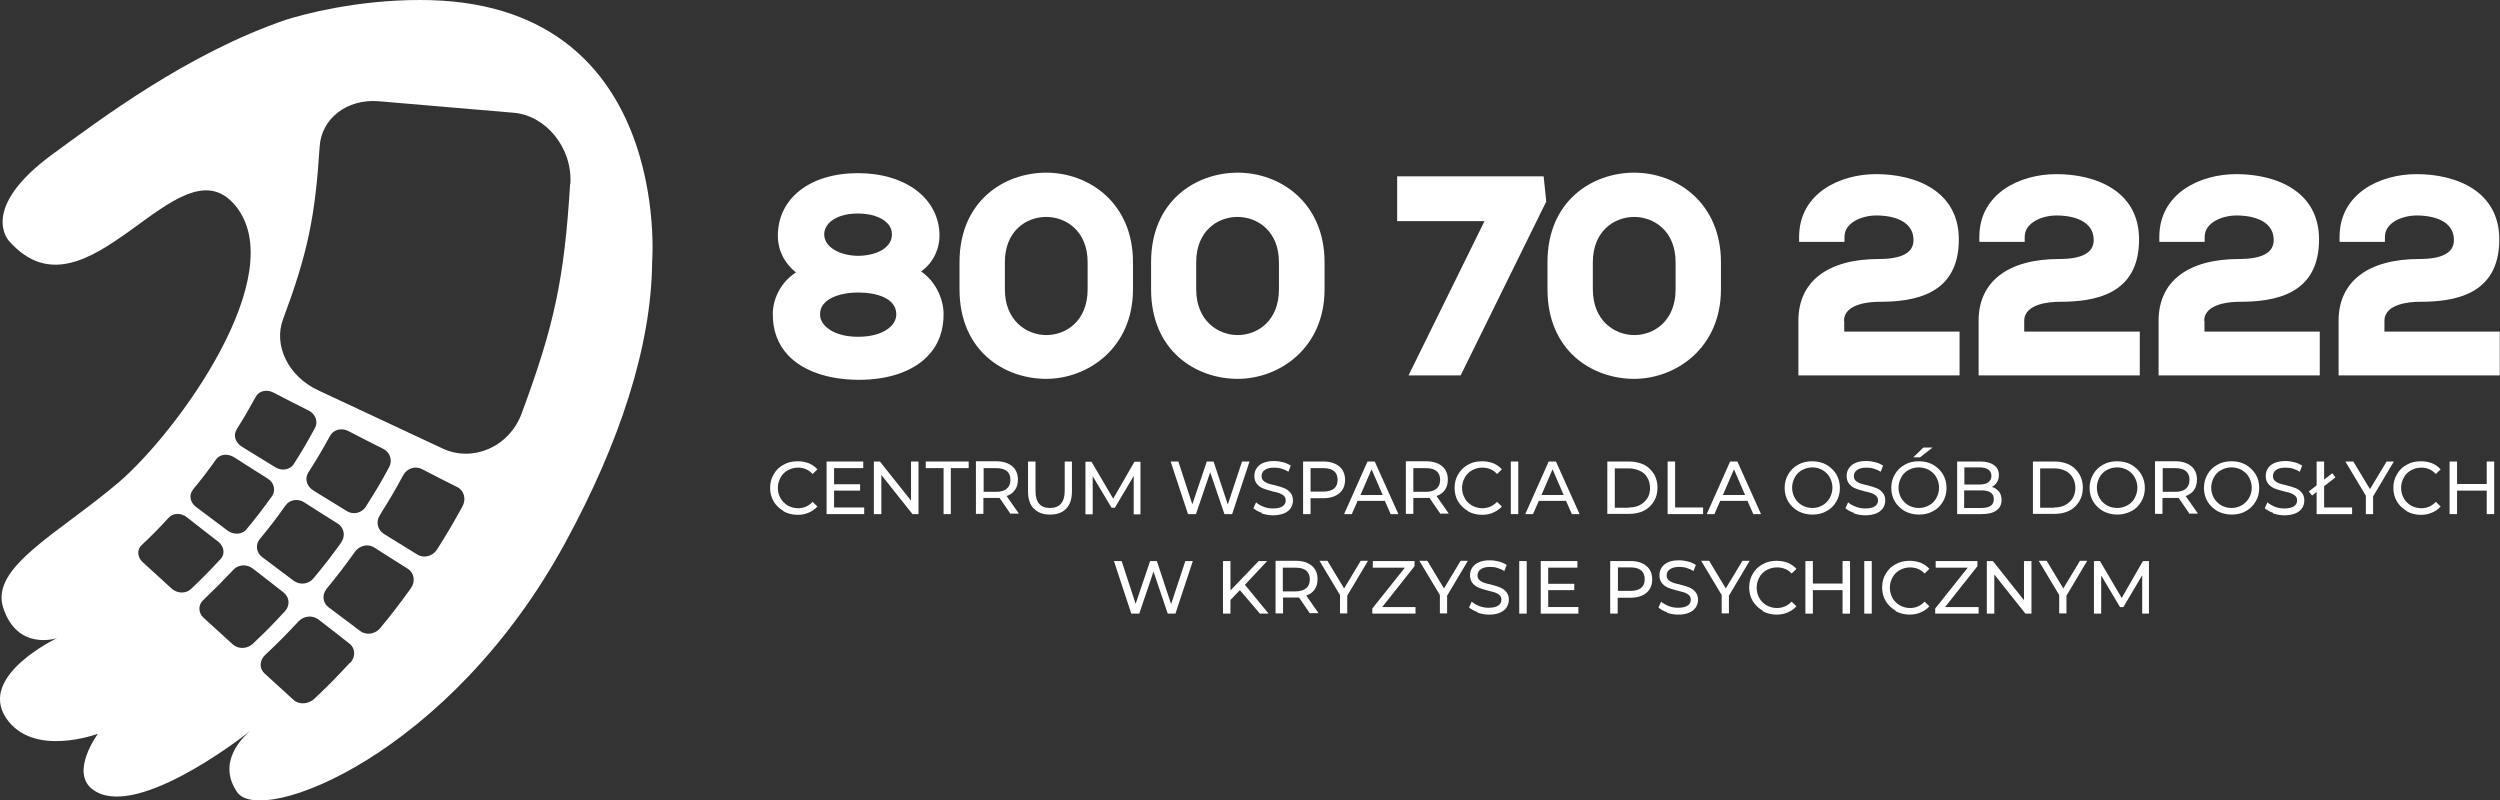 <svg xmlns="http://www.w3.org/2000/svg" width="150" height="48" viewBox="0 0 150 48" fill="none">
  <rect x="0" y="0" width="150" height="48" fill="#333333" stroke="none"/>
  <g clip-path="url(#clip0_1_193)">
    <path d="M25.188 -2.00579e-05C21.352 -2.00579e-05 18.196 0.866 17.24 1.159C11.204 3.199 5.877 7.278 3.242 9.186C-1.361 12.517 0.55 14.469 0.55 14.469C5.225 19.752 10.697 8.218 14.114 12.326C17.53 16.435 10.654 25.93 7.107 28.953C3.561 31.976 -0.594 34.015 0.188 36.451C1.042 39.107 3.43 38.285 3.43 38.285C3.43 38.285 -1.303 40.516 0.347 43.055C1.954 45.505 5.877 44.023 5.877 44.023C5.877 44.023 4.183 46.312 5.544 47.354C7.976 49.233 14.171 44.522 15.011 43.862C14.591 44.214 12.985 45.711 14.229 47.53C15.648 49.599 26.997 45.315 33.931 32.533C37.174 26.575 39.085 20.794 39.128 15.716C39.128 15.716 40.388 -0.029 25.188 -2.00579e-05ZM14.186 25.783C14.678 25.005 14.91 24.594 15.358 23.787C15.547 23.45 16.01 23.347 16.401 23.552C17.255 23.993 17.675 24.213 18.529 24.638C18.934 24.844 19.093 25.299 18.905 25.666C18.427 26.546 18.167 26.986 17.631 27.837C17.414 28.189 16.922 28.278 16.531 28.043C15.72 27.544 15.315 27.294 14.504 26.796C14.128 26.561 13.983 26.12 14.186 25.798V25.783ZM18.775 29.407C18.398 29.173 18.268 28.703 18.5 28.351C19.05 27.485 19.311 27.045 19.803 26.15C20.005 25.783 20.483 25.651 20.888 25.856C21.742 26.297 22.162 26.517 23.016 26.942C23.407 27.148 23.566 27.632 23.349 28.028C22.828 28.997 22.539 29.466 21.945 30.405C21.699 30.787 21.192 30.904 20.816 30.669C20.005 30.171 19.6 29.921 18.789 29.422L18.775 29.407ZM20.497 32.519C19.846 33.414 19.513 33.854 18.804 34.705C18.514 35.057 17.993 35.116 17.631 34.852C16.878 34.279 16.488 34.001 15.735 33.428C15.373 33.164 15.315 32.68 15.576 32.357C16.227 31.565 16.546 31.154 17.139 30.317C17.385 29.98 17.877 29.892 18.254 30.141C19.05 30.655 19.455 30.904 20.266 31.418C20.642 31.653 20.744 32.152 20.483 32.519H20.497ZM11.551 29.407C12.145 28.689 12.42 28.322 12.97 27.558C13.187 27.25 13.665 27.192 14.056 27.441C14.852 27.955 15.257 28.204 16.068 28.718C16.444 28.953 16.56 29.422 16.328 29.76C15.735 30.581 15.431 30.978 14.794 31.755C14.533 32.078 14.027 32.108 13.665 31.843C12.912 31.271 12.521 30.992 11.768 30.42C11.407 30.156 11.32 29.701 11.566 29.407H11.551ZM10.306 35.321C9.612 34.69 9.264 34.367 8.569 33.736C8.236 33.443 8.207 32.988 8.482 32.724C9.163 32.078 9.496 31.741 10.133 31.051C10.393 30.772 10.885 30.758 11.233 31.051C11.986 31.638 12.348 31.931 13.1 32.504C13.448 32.783 13.52 33.252 13.231 33.546C12.536 34.294 12.188 34.646 11.45 35.351C11.146 35.629 10.639 35.615 10.306 35.321ZM15.156 38.638C14.823 38.946 14.287 38.961 13.954 38.652C13.259 38.021 12.912 37.699 12.217 37.068C11.884 36.774 11.884 36.29 12.188 36.011C12.941 35.292 13.303 34.925 14.012 34.177C14.302 33.868 14.808 33.839 15.156 34.103C15.909 34.69 16.285 34.969 17.023 35.556C17.371 35.835 17.414 36.319 17.11 36.657C16.357 37.478 15.966 37.875 15.156 38.638ZM20.99 39.768C20.165 40.663 19.745 41.088 18.862 41.925C18.5 42.262 17.935 42.292 17.617 41.998C16.922 41.367 16.575 41.044 15.88 40.413C15.547 40.12 15.561 39.621 15.909 39.298C16.734 38.52 17.139 38.109 17.906 37.288C18.225 36.95 18.746 36.891 19.108 37.17C19.86 37.757 20.237 38.036 20.975 38.623C21.323 38.902 21.352 39.415 21.004 39.782L20.99 39.768ZM24.667 35.277C23.957 36.26 23.595 36.73 22.828 37.669C22.524 38.051 21.974 38.139 21.612 37.86C20.859 37.288 20.468 37.009 19.716 36.437C19.354 36.172 19.311 35.673 19.6 35.321C20.309 34.456 20.657 34.001 21.308 33.091C21.583 32.724 22.09 32.606 22.466 32.856C23.262 33.37 23.668 33.619 24.478 34.133C24.855 34.382 24.942 34.896 24.652 35.292L24.667 35.277ZM27.75 30.376C27.171 31.433 26.867 31.946 26.23 32.959C25.969 33.37 25.448 33.516 25.057 33.282C24.247 32.783 23.841 32.533 23.031 32.034C22.654 31.799 22.539 31.3 22.785 30.919C23.378 29.965 23.668 29.481 24.203 28.498C24.421 28.102 24.913 27.94 25.318 28.145C26.172 28.586 26.592 28.806 27.446 29.231C27.851 29.437 27.982 29.951 27.75 30.376ZM34.206 11.05C33.859 16.744 33.251 19.546 31.297 24.814C30.544 26.84 28.343 27.749 26.563 26.913C23.566 25.504 22.061 24.814 19.064 23.406C17.284 22.569 16.401 20.706 16.98 19.165C18.456 15.188 18.905 13.075 19.18 8.79C19.282 7.132 20.802 5.914 22.727 6.075C25.955 6.354 27.576 6.486 30.819 6.765C32.744 6.926 34.365 8.863 34.221 11.05H34.206Z" fill="white"/>
    <path d="M55.284 16.274C56.08 15.702 56.37 14.821 56.37 14.146C56.37 11.93 54.357 10.389 51.477 10.389C48.596 10.389 46.671 11.901 46.671 14.146C46.671 15.012 47.061 15.79 47.756 16.347C46.815 16.949 46.381 17.962 46.367 18.798C46.352 19.81 46.671 20.676 47.307 21.337C48.191 22.261 49.682 22.775 51.477 22.789H51.535C53.3 22.789 54.777 22.29 55.66 21.366C56.312 20.691 56.63 19.825 56.615 18.798C56.601 17.962 56.167 16.905 55.269 16.289L55.284 16.274ZM51.491 15.349C50.521 15.349 49.479 14.909 49.45 14.073C49.45 13.838 49.537 13.603 49.725 13.398C50.087 13.016 50.709 12.811 51.462 12.811C52.215 12.811 52.895 13.016 53.243 13.398C53.431 13.588 53.518 13.823 53.518 14.087C53.489 14.953 52.447 15.349 51.477 15.349H51.491ZM51.491 17.551C52.591 17.551 53.764 17.888 53.778 18.842C53.778 19.106 53.677 19.355 53.474 19.561C53.069 19.972 52.374 20.207 51.491 20.207C50.608 20.207 49.913 19.972 49.508 19.561C49.305 19.341 49.189 19.091 49.204 18.842C49.204 17.947 50.362 17.551 51.491 17.551Z" fill="white"/>
    <path d="M62.768 10.36C60.264 10.36 57.571 12.048 57.571 15.731V17.36C57.571 21.058 60.264 22.731 62.768 22.731C65.272 22.731 67.979 20.882 67.979 17.36V15.731C67.979 12.194 65.359 10.36 62.768 10.36ZM65.258 15.731V17.36C65.258 19.253 63.969 20.104 62.782 20.104C61.595 20.104 60.292 19.238 60.292 17.36V15.731C60.292 13.867 61.566 13.016 62.768 13.016C63.969 13.016 65.258 13.867 65.258 15.731Z" fill="white"/>
    <path d="M74.262 10.36C71.757 10.36 69.065 12.048 69.065 15.731V17.36C69.065 21.058 71.757 22.731 74.262 22.731C76.766 22.731 79.473 20.882 79.473 17.36V15.731C79.473 12.194 76.853 10.36 74.262 10.36ZM76.737 15.731V17.36C76.737 19.253 75.449 20.104 74.262 20.104C73.075 20.104 71.772 19.238 71.772 17.36V15.731C71.772 13.867 73.046 13.016 74.247 13.016C75.449 13.016 76.737 13.867 76.737 15.731Z" fill="white"/>
    <path d="M83.83 10.58V13.266H89.071L84.511 22.525H87.638L92.776 12.092L92.617 10.58H83.83Z" fill="white"/>
    <path d="M98.046 10.36C95.541 10.36 92.849 12.048 92.849 15.731V17.36C92.849 21.058 95.541 22.731 98.046 22.731C100.55 22.731 103.257 20.882 103.257 17.36V15.731C103.257 12.194 100.637 10.36 98.046 10.36ZM100.536 15.731V17.36C100.536 19.253 99.247 20.104 98.06 20.104C96.873 20.104 95.57 19.238 95.57 17.36V15.731C95.57 13.867 96.859 13.016 98.046 13.016C99.247 13.016 100.536 13.867 100.536 15.731Z" fill="white"/>
    <path d="M110.64 19.253C110.64 18.196 112.247 18.108 112.739 18.108C114.794 18.108 117.53 17.727 117.53 14.366C117.53 11.475 114.968 10.448 112.565 10.448C110.35 10.448 107.962 11.622 107.947 14.19V14.513H110.669V14.19C110.683 13.368 111.682 12.928 112.594 12.928C113.115 12.928 114.809 13.031 114.809 14.41C114.809 15.159 114.114 15.54 112.739 15.54C109.656 15.54 107.904 16.89 107.904 19.238V22.525H117.574V19.898H110.654V19.253H110.64Z" fill="white"/>
    <path d="M121.453 19.253C121.453 18.196 123.06 18.108 123.552 18.108C125.608 18.108 128.344 17.727 128.344 14.366C128.344 11.475 125.782 10.448 123.379 10.448C121.164 10.448 118.775 11.622 118.761 14.19V14.513H121.482V14.19C121.497 13.368 122.496 12.928 123.408 12.928C123.929 12.928 125.622 13.031 125.622 14.41C125.622 15.159 124.928 15.54 123.552 15.54C120.483 15.54 118.717 16.89 118.717 19.238V22.525H128.387V19.898H121.453V19.253Z" fill="white"/>
    <path d="M132.252 19.253C132.252 18.196 133.859 18.108 134.351 18.108C136.407 18.108 139.143 17.727 139.143 14.366C139.143 11.475 136.581 10.448 134.178 10.448C131.963 10.448 129.574 11.622 129.56 14.19V14.513H132.281V14.19C132.296 13.368 133.295 12.928 134.207 12.928C134.728 12.928 136.422 13.031 136.422 14.41C136.422 15.159 135.727 15.54 134.351 15.54C131.268 15.54 129.516 16.89 129.516 19.238V22.525H139.186V19.898H132.267V19.253H132.252Z" fill="white"/>
    <path d="M143.066 19.898V19.253C143.066 18.196 144.673 18.108 145.165 18.108C147.221 18.108 149.957 17.727 149.957 14.366C149.957 11.475 147.394 10.448 144.991 10.448C142.777 10.448 140.388 11.622 140.374 14.19V14.513H143.095V14.19C143.11 13.368 144.108 12.928 145.02 12.928C145.541 12.928 147.235 13.031 147.235 14.41C147.235 15.159 146.54 15.54 145.165 15.54C142.082 15.54 140.316 16.89 140.316 19.238V22.525H149.986V19.898H143.066Z" fill="white"/>
    <path d="M47.018 30.669C46.772 30.523 46.569 30.332 46.424 30.097C46.28 29.848 46.207 29.584 46.207 29.275C46.207 28.967 46.28 28.688 46.424 28.454C46.569 28.204 46.757 28.013 47.018 27.881C47.264 27.735 47.553 27.676 47.858 27.676C48.104 27.676 48.321 27.72 48.523 27.793C48.726 27.881 48.9 27.999 49.045 28.16L48.755 28.439C48.523 28.189 48.234 28.057 47.886 28.057C47.655 28.057 47.452 28.116 47.264 28.219C47.076 28.322 46.931 28.468 46.83 28.659C46.728 28.85 46.67 29.055 46.67 29.275C46.67 29.495 46.728 29.716 46.83 29.892C46.931 30.068 47.076 30.215 47.264 30.332C47.452 30.435 47.655 30.493 47.886 30.493C48.234 30.493 48.523 30.361 48.755 30.112L49.045 30.391C48.9 30.552 48.726 30.669 48.523 30.758C48.321 30.846 48.104 30.89 47.858 30.89C47.553 30.89 47.264 30.816 47.018 30.684V30.669Z" fill="white"/>
    <path d="M51.853 30.449V30.846H49.595V27.691H51.795V28.087H50.044V29.055H51.607V29.437H50.044V30.449H51.853Z" fill="white"/>
    <path d="M55.11 27.691V30.846H54.748L52.881 28.498V30.846H52.432V27.691H52.794L54.661 30.038V27.691H55.11Z" fill="white"/>
    <path d="M56.615 28.087H55.544V27.691H58.121V28.087H57.05V30.846H56.615V28.087Z" fill="white"/>
    <path d="M60.64 30.846L59.974 29.877C59.887 29.877 59.829 29.877 59.771 29.877H59.004V30.831H58.555V27.676H59.771C60.177 27.676 60.495 27.779 60.727 27.969C60.958 28.16 61.074 28.439 61.074 28.776C61.074 29.026 61.016 29.231 60.9 29.393C60.785 29.569 60.611 29.686 60.394 29.76L61.132 30.816H60.654L60.64 30.846ZM60.408 29.319C60.553 29.202 60.625 29.026 60.625 28.791C60.625 28.556 60.553 28.38 60.408 28.263C60.264 28.145 60.046 28.087 59.771 28.087H59.019V29.51H59.771C60.046 29.51 60.264 29.451 60.408 29.319Z" fill="white"/>
    <path d="M62.029 30.523C61.798 30.288 61.682 29.936 61.682 29.481V27.691H62.131V29.466C62.131 30.141 62.42 30.479 62.999 30.479C63.289 30.479 63.506 30.391 63.651 30.229C63.796 30.068 63.883 29.804 63.883 29.466V27.691H64.317V29.481C64.317 29.936 64.201 30.288 63.969 30.523C63.738 30.758 63.419 30.875 62.999 30.875C62.58 30.875 62.261 30.758 62.029 30.508V30.523Z" fill="white"/>
    <path d="M68.023 30.846V28.556L66.894 30.464H66.691L65.562 28.571V30.86H65.127V27.705H65.489L66.792 29.921L68.066 27.705H68.428V30.86H68.008L68.023 30.846Z" fill="white"/>
    <path d="M74.971 27.691L73.929 30.846H73.466L72.612 28.336L71.757 30.846H71.28L70.237 27.691H70.701L71.54 30.259L72.409 27.691H72.814L73.668 30.273L74.522 27.691H74.942H74.971Z" fill="white"/>
    <path d="M75.709 30.772C75.492 30.699 75.319 30.596 75.203 30.493L75.362 30.141C75.478 30.244 75.637 30.332 75.811 30.405C75.999 30.479 76.187 30.508 76.375 30.508C76.636 30.508 76.824 30.464 76.954 30.376C77.085 30.288 77.142 30.171 77.142 30.024C77.142 29.921 77.114 29.833 77.041 29.76C76.969 29.686 76.882 29.642 76.781 29.598C76.679 29.554 76.534 29.525 76.346 29.481C76.115 29.422 75.927 29.363 75.782 29.305C75.637 29.246 75.521 29.158 75.42 29.041C75.319 28.923 75.261 28.762 75.261 28.556C75.261 28.38 75.304 28.234 75.391 28.102C75.478 27.969 75.608 27.852 75.782 27.779C75.956 27.705 76.173 27.661 76.448 27.661C76.636 27.661 76.81 27.691 76.983 27.735C77.157 27.779 77.316 27.852 77.447 27.94L77.302 28.307C77.171 28.219 77.027 28.16 76.882 28.116C76.737 28.072 76.593 28.058 76.448 28.058C76.202 28.058 76.013 28.102 75.883 28.204C75.753 28.292 75.695 28.41 75.695 28.571C75.695 28.674 75.724 28.762 75.796 28.835C75.869 28.909 75.956 28.953 76.057 28.997C76.158 29.041 76.303 29.07 76.491 29.114C76.723 29.173 76.911 29.231 77.056 29.29C77.2 29.349 77.316 29.437 77.418 29.554C77.519 29.672 77.577 29.833 77.577 30.024C77.577 30.185 77.533 30.347 77.447 30.479C77.36 30.611 77.229 30.728 77.041 30.802C76.868 30.875 76.636 30.919 76.375 30.919C76.144 30.919 75.912 30.875 75.695 30.802L75.709 30.772Z" fill="white"/>
    <path d="M80.356 27.984C80.588 28.175 80.704 28.454 80.704 28.791C80.704 29.129 80.588 29.407 80.356 29.598C80.125 29.789 79.806 29.892 79.401 29.892H78.634V30.846H78.185V27.691H79.401C79.806 27.691 80.125 27.793 80.356 27.984ZM80.038 29.32C80.183 29.202 80.255 29.026 80.255 28.791C80.255 28.556 80.183 28.38 80.038 28.263C79.893 28.145 79.676 28.087 79.386 28.087H78.634V29.496H79.386C79.661 29.496 79.879 29.437 80.038 29.32Z" fill="white"/>
    <path d="M83.106 30.053H81.456L81.109 30.846H80.646L82.05 27.691H82.484L83.903 30.846H83.439L83.092 30.053H83.106ZM82.962 29.701L82.296 28.16L81.63 29.701H82.976H82.962Z" fill="white"/>
    <path d="M86.436 30.846L85.77 29.877C85.683 29.877 85.625 29.877 85.567 29.877H84.8V30.831H84.352V27.676H85.567C85.973 27.676 86.291 27.779 86.523 27.969C86.755 28.16 86.87 28.439 86.87 28.776C86.87 29.026 86.812 29.231 86.697 29.393C86.581 29.569 86.407 29.686 86.19 29.76L86.928 30.816H86.451L86.436 30.846ZM86.19 29.319C86.335 29.202 86.407 29.026 86.407 28.791C86.407 28.556 86.335 28.38 86.19 28.263C86.045 28.145 85.828 28.087 85.553 28.087H84.8V29.51H85.553C85.828 29.51 86.045 29.451 86.19 29.319Z" fill="white"/>
    <path d="M88.086 30.669C87.84 30.523 87.638 30.332 87.493 30.097C87.348 29.862 87.276 29.584 87.276 29.275C87.276 28.967 87.348 28.688 87.493 28.454C87.638 28.219 87.826 28.013 88.086 27.881C88.332 27.735 88.622 27.676 88.926 27.676C89.172 27.676 89.389 27.72 89.592 27.793C89.794 27.881 89.968 27.999 90.113 28.16L89.823 28.439C89.592 28.189 89.302 28.057 88.94 28.057C88.709 28.057 88.506 28.116 88.318 28.219C88.13 28.322 87.985 28.468 87.884 28.659C87.782 28.85 87.724 29.055 87.724 29.275C87.724 29.495 87.782 29.716 87.884 29.892C87.985 30.082 88.13 30.215 88.318 30.332C88.506 30.435 88.709 30.493 88.94 30.493C89.288 30.493 89.577 30.361 89.823 30.112L90.113 30.391C89.968 30.552 89.794 30.669 89.592 30.758C89.389 30.846 89.172 30.89 88.926 30.89C88.622 30.89 88.332 30.816 88.086 30.684V30.669Z" fill="white"/>
    <path d="M90.649 27.691H91.097V30.846H90.649V27.691Z" fill="white"/>
    <path d="M93.978 30.053H92.328L91.98 30.846H91.517L92.921 27.691H93.356L94.774 30.846H94.311L93.963 30.053H93.978ZM93.819 29.701L93.153 28.16L92.487 29.701H93.833H93.819Z" fill="white"/>
    <path d="M96.439 27.691H97.756C98.089 27.691 98.379 27.764 98.639 27.881C98.9 28.013 99.088 28.204 99.233 28.439C99.378 28.674 99.45 28.953 99.45 29.261C99.45 29.569 99.378 29.848 99.233 30.082C99.088 30.317 98.9 30.508 98.639 30.64C98.379 30.772 98.089 30.831 97.756 30.831H96.439V27.676V27.691ZM97.727 30.449C97.973 30.449 98.205 30.405 98.393 30.303C98.581 30.2 98.726 30.068 98.842 29.892C98.958 29.716 99.001 29.51 99.001 29.275C99.001 29.041 98.943 28.835 98.842 28.659C98.741 28.483 98.596 28.336 98.393 28.248C98.191 28.16 97.973 28.102 97.727 28.102H96.888V30.464H97.727V30.449Z" fill="white"/>
    <path d="M100.058 27.691H100.507V30.449H102.186V30.846H100.058V27.691Z" fill="white"/>
    <path d="M104.864 30.053H103.214L102.866 30.846H102.403L103.807 27.691H104.242L105.66 30.846H105.197L104.85 30.053H104.864ZM104.705 29.701L104.039 28.16L103.373 29.701H104.719H104.705Z" fill="white"/>
    <path d="M107.889 30.669C107.643 30.523 107.441 30.332 107.296 30.097C107.151 29.848 107.079 29.584 107.079 29.275C107.079 28.967 107.151 28.703 107.296 28.454C107.441 28.204 107.643 28.013 107.889 27.881C108.135 27.735 108.425 27.676 108.743 27.676C109.062 27.676 109.337 27.749 109.583 27.881C109.829 28.028 110.032 28.219 110.177 28.454C110.321 28.703 110.394 28.967 110.394 29.275C110.394 29.584 110.321 29.862 110.177 30.097C110.032 30.347 109.844 30.537 109.583 30.669C109.337 30.816 109.047 30.875 108.743 30.875C108.425 30.875 108.15 30.802 107.889 30.669ZM109.351 30.317C109.54 30.215 109.67 30.068 109.786 29.877C109.887 29.686 109.945 29.481 109.945 29.261C109.945 29.041 109.887 28.82 109.786 28.644C109.684 28.454 109.54 28.322 109.351 28.204C109.163 28.102 108.961 28.043 108.743 28.043C108.526 28.043 108.309 28.102 108.121 28.204C107.933 28.307 107.788 28.454 107.687 28.644C107.585 28.835 107.527 29.041 107.527 29.261C107.527 29.481 107.585 29.701 107.687 29.877C107.788 30.068 107.933 30.2 108.121 30.317C108.309 30.42 108.512 30.479 108.743 30.479C108.975 30.479 109.178 30.42 109.351 30.317Z" fill="white"/>
    <path d="M111.233 30.772C111.016 30.699 110.842 30.596 110.727 30.493L110.886 30.141C111.002 30.244 111.161 30.332 111.349 30.405C111.537 30.479 111.726 30.508 111.914 30.508C112.174 30.508 112.362 30.464 112.493 30.376C112.623 30.288 112.681 30.171 112.681 30.024C112.681 29.921 112.652 29.833 112.58 29.76C112.507 29.686 112.42 29.642 112.319 29.598C112.218 29.554 112.073 29.525 111.885 29.481C111.653 29.422 111.465 29.363 111.32 29.305C111.175 29.246 111.06 29.158 110.958 29.041C110.857 28.923 110.799 28.762 110.799 28.556C110.799 28.38 110.842 28.234 110.929 28.102C111.016 27.969 111.146 27.852 111.32 27.779C111.494 27.691 111.726 27.661 111.986 27.661C112.174 27.661 112.348 27.691 112.522 27.735C112.695 27.779 112.855 27.852 112.985 27.94L112.84 28.307C112.71 28.219 112.565 28.16 112.42 28.116C112.276 28.072 112.131 28.058 111.986 28.058C111.74 28.058 111.552 28.102 111.422 28.204C111.291 28.292 111.233 28.41 111.233 28.571C111.233 28.674 111.262 28.762 111.335 28.835C111.407 28.909 111.494 28.953 111.595 28.997C111.697 29.041 111.841 29.07 112.03 29.114C112.261 29.173 112.449 29.231 112.594 29.29C112.739 29.349 112.855 29.437 112.956 29.554C113.057 29.672 113.115 29.833 113.115 30.024C113.115 30.185 113.072 30.347 112.985 30.479C112.898 30.611 112.753 30.728 112.58 30.802C112.391 30.875 112.174 30.919 111.914 30.919C111.682 30.919 111.45 30.875 111.233 30.802V30.772Z" fill="white"/>
    <path d="M114.288 30.669C114.042 30.523 113.839 30.332 113.694 30.097C113.55 29.848 113.477 29.584 113.477 29.276C113.477 28.967 113.55 28.703 113.694 28.454C113.839 28.204 114.042 28.014 114.288 27.881C114.534 27.735 114.823 27.676 115.142 27.676C115.46 27.676 115.735 27.749 115.982 27.881C116.228 28.028 116.43 28.219 116.575 28.454C116.72 28.703 116.792 28.967 116.792 29.276C116.792 29.584 116.72 29.862 116.575 30.097C116.43 30.347 116.242 30.538 115.982 30.669C115.735 30.816 115.446 30.875 115.142 30.875C114.823 30.875 114.548 30.802 114.288 30.669ZM115.75 30.317C115.938 30.215 116.083 30.068 116.184 29.877C116.286 29.686 116.343 29.481 116.343 29.261C116.343 29.041 116.286 28.821 116.184 28.645C116.083 28.454 115.938 28.322 115.75 28.204C115.562 28.102 115.359 28.043 115.127 28.043C114.896 28.043 114.693 28.102 114.505 28.204C114.317 28.307 114.172 28.454 114.071 28.645C113.969 28.835 113.911 29.041 113.911 29.261C113.911 29.481 113.969 29.701 114.071 29.877C114.172 30.053 114.317 30.2 114.505 30.317C114.693 30.42 114.896 30.479 115.127 30.479C115.359 30.479 115.562 30.42 115.75 30.317ZM115.402 26.854H115.953L115.2 27.441H114.794L115.402 26.854Z" fill="white"/>
    <path d="M119.933 29.481C120.035 29.613 120.093 29.789 120.093 29.994C120.093 30.273 119.991 30.479 119.789 30.625C119.586 30.772 119.296 30.846 118.906 30.846H117.429V27.691H118.819C119.166 27.691 119.441 27.764 119.644 27.911C119.847 28.058 119.933 28.248 119.933 28.512C119.933 28.674 119.89 28.82 119.818 28.938C119.745 29.055 119.644 29.143 119.514 29.217C119.687 29.261 119.832 29.363 119.933 29.496V29.481ZM117.863 28.058V29.07H118.775C119.007 29.07 119.181 29.026 119.296 28.938C119.412 28.85 119.485 28.733 119.485 28.556C119.485 28.38 119.427 28.263 119.296 28.175C119.181 28.087 118.992 28.043 118.775 28.043H117.863V28.058ZM119.441 30.347C119.572 30.259 119.629 30.127 119.629 29.951C119.629 29.598 119.383 29.422 118.877 29.422H117.849V30.479H118.877C119.123 30.479 119.325 30.435 119.441 30.347Z" fill="white"/>
    <path d="M121.975 27.691H123.292C123.625 27.691 123.914 27.764 124.16 27.881C124.421 28.013 124.609 28.204 124.754 28.439C124.899 28.674 124.971 28.953 124.971 29.261C124.971 29.569 124.899 29.848 124.754 30.082C124.609 30.317 124.421 30.508 124.16 30.64C123.9 30.772 123.61 30.831 123.292 30.831H121.975V27.676V27.691ZM123.248 30.449C123.495 30.449 123.726 30.405 123.914 30.303C124.103 30.2 124.247 30.068 124.363 29.892C124.464 29.716 124.522 29.51 124.522 29.275C124.522 29.041 124.464 28.835 124.363 28.659C124.262 28.483 124.117 28.336 123.914 28.248C123.726 28.145 123.495 28.102 123.248 28.102H122.409V30.464H123.248V30.449Z" fill="white"/>
    <path d="M126.187 30.669C125.941 30.523 125.738 30.332 125.594 30.097C125.449 29.848 125.376 29.584 125.376 29.275C125.376 28.967 125.449 28.703 125.594 28.454C125.738 28.204 125.941 28.013 126.187 27.881C126.433 27.735 126.723 27.676 127.041 27.676C127.36 27.676 127.635 27.749 127.881 27.881C128.127 28.028 128.33 28.219 128.474 28.454C128.619 28.703 128.691 28.967 128.691 29.275C128.691 29.584 128.619 29.862 128.474 30.097C128.33 30.347 128.141 30.537 127.881 30.669C127.62 30.802 127.345 30.875 127.041 30.875C126.723 30.875 126.448 30.802 126.187 30.669ZM127.649 30.317C127.837 30.215 127.982 30.068 128.083 29.877C128.185 29.686 128.243 29.481 128.243 29.261C128.243 29.041 128.185 28.82 128.083 28.644C127.982 28.454 127.837 28.322 127.649 28.204C127.461 28.102 127.258 28.043 127.027 28.043C126.795 28.043 126.592 28.102 126.404 28.204C126.216 28.307 126.071 28.454 125.97 28.644C125.869 28.835 125.811 29.041 125.811 29.261C125.811 29.481 125.869 29.701 125.97 29.877C126.071 30.068 126.216 30.2 126.404 30.317C126.592 30.42 126.795 30.479 127.027 30.479C127.258 30.479 127.461 30.42 127.649 30.317Z" fill="white"/>
    <path d="M131.384 30.846L130.718 29.877C130.631 29.877 130.573 29.877 130.515 29.877H129.748V30.831H129.299V27.676H130.515C130.921 27.676 131.239 27.779 131.471 27.969C131.702 28.16 131.818 28.439 131.818 28.776C131.818 29.026 131.76 29.231 131.645 29.393C131.529 29.569 131.355 29.686 131.138 29.76L131.876 30.816H131.398L131.384 30.846ZM131.152 29.319C131.297 29.202 131.37 29.026 131.37 28.791C131.37 28.556 131.297 28.38 131.152 28.263C131.008 28.145 130.79 28.087 130.515 28.087H129.763V29.51H130.515C130.79 29.51 131.008 29.451 131.152 29.319Z" fill="white"/>
    <path d="M133.049 30.669C132.803 30.523 132.6 30.332 132.455 30.097C132.31 29.848 132.238 29.584 132.238 29.275C132.238 28.967 132.31 28.703 132.455 28.454C132.6 28.204 132.803 28.013 133.049 27.881C133.295 27.735 133.584 27.676 133.903 27.676C134.221 27.676 134.496 27.749 134.742 27.881C134.988 28.028 135.191 28.219 135.336 28.454C135.481 28.688 135.553 28.967 135.553 29.275C135.553 29.584 135.481 29.862 135.336 30.097C135.191 30.332 135.003 30.537 134.742 30.669C134.496 30.816 134.207 30.875 133.903 30.875C133.584 30.875 133.309 30.802 133.049 30.669ZM134.511 30.317C134.684 30.215 134.829 30.068 134.945 29.877C135.046 29.686 135.104 29.481 135.104 29.261C135.104 29.041 135.046 28.82 134.945 28.644C134.844 28.454 134.699 28.322 134.511 28.204C134.323 28.102 134.12 28.043 133.888 28.043C133.657 28.043 133.454 28.102 133.266 28.204C133.078 28.307 132.933 28.454 132.832 28.644C132.73 28.835 132.672 29.041 132.672 29.261C132.672 29.481 132.73 29.701 132.832 29.877C132.933 30.053 133.078 30.2 133.266 30.317C133.454 30.42 133.657 30.479 133.888 30.479C134.12 30.479 134.323 30.42 134.511 30.317Z" fill="white"/>
    <path d="M136.393 30.772C136.176 30.699 136.002 30.596 135.886 30.493L136.045 30.141C136.161 30.244 136.32 30.332 136.494 30.405C136.682 30.479 136.87 30.508 137.059 30.508C137.319 30.508 137.507 30.464 137.638 30.376C137.768 30.288 137.826 30.171 137.826 30.024C137.826 29.921 137.797 29.833 137.724 29.76C137.652 29.686 137.565 29.642 137.464 29.598C137.363 29.554 137.218 29.525 137.03 29.481C136.798 29.422 136.61 29.363 136.465 29.305C136.32 29.246 136.204 29.158 136.103 29.041C136.002 28.923 135.944 28.762 135.944 28.556C135.944 28.38 135.987 28.234 136.074 28.102C136.161 27.969 136.291 27.852 136.465 27.779C136.639 27.705 136.87 27.661 137.131 27.661C137.319 27.661 137.493 27.691 137.667 27.735C137.84 27.779 137.999 27.852 138.13 27.94L137.985 28.307C137.855 28.219 137.71 28.16 137.565 28.116C137.42 28.072 137.276 28.058 137.131 28.058C136.885 28.058 136.682 28.102 136.566 28.204C136.436 28.292 136.378 28.41 136.378 28.571C136.378 28.674 136.407 28.762 136.479 28.835C136.552 28.909 136.639 28.953 136.74 28.997C136.841 29.041 136.986 29.07 137.174 29.114C137.406 29.173 137.594 29.231 137.739 29.29C137.884 29.349 137.999 29.437 138.101 29.554C138.202 29.672 138.26 29.833 138.26 30.024C138.26 30.185 138.217 30.347 138.13 30.479C138.043 30.611 137.913 30.728 137.724 30.802C137.551 30.875 137.319 30.919 137.059 30.919C136.827 30.919 136.595 30.875 136.378 30.802L136.393 30.772Z" fill="white"/>
    <path d="M138.535 29.481L139.939 28.395L140.127 28.644L138.723 29.73L138.521 29.481H138.535ZM138.998 27.691H139.447V30.449H141.126V30.846H138.998V27.691Z" fill="white"/>
    <path d="M142.386 29.76V30.846H141.951V29.745L140.721 27.691H141.199L142.198 29.349L143.196 27.691H143.631L142.4 29.76H142.386Z" fill="white"/>
    <path d="M144.412 30.669C144.166 30.523 143.964 30.332 143.819 30.097C143.674 29.848 143.602 29.584 143.602 29.275C143.602 28.967 143.674 28.688 143.819 28.454C143.964 28.204 144.152 28.013 144.412 27.881C144.658 27.735 144.948 27.676 145.252 27.676C145.498 27.676 145.715 27.72 145.918 27.793C146.121 27.881 146.294 27.999 146.439 28.16L146.149 28.439C145.918 28.189 145.628 28.057 145.281 28.057C145.049 28.057 144.847 28.116 144.658 28.219C144.47 28.322 144.325 28.468 144.224 28.659C144.123 28.85 144.065 29.055 144.065 29.275C144.065 29.495 144.123 29.716 144.224 29.892C144.325 30.082 144.47 30.215 144.658 30.332C144.847 30.435 145.049 30.493 145.281 30.493C145.628 30.493 145.918 30.361 146.149 30.112L146.439 30.391C146.294 30.552 146.121 30.669 145.918 30.758C145.715 30.846 145.498 30.89 145.252 30.89C144.948 30.89 144.658 30.816 144.412 30.684V30.669Z" fill="white"/>
    <path d="M149.653 27.691V30.846H149.204V29.437H147.423V30.846H146.975V27.691H147.423V29.041H149.204V27.691H149.653Z" fill="white"/>
    <path d="M71.569 33.663L70.527 36.818H70.064L69.21 34.294L68.356 36.818H67.878L66.836 33.663H67.299L68.138 36.231L69.007 33.663H69.412L70.266 36.246L71.121 33.663H71.54H71.569Z" fill="white"/>
    <path d="M74.392 35.409L73.828 35.996V36.818H73.379V33.663H73.828V35.424L75.521 33.663H76.028L74.696 35.087L76.115 36.818H75.594L74.407 35.424L74.392 35.409Z" fill="white"/>
    <path d="M78.605 36.818L77.939 35.85C77.852 35.85 77.794 35.85 77.751 35.85H76.983V36.803H76.534V33.648H77.751C78.156 33.648 78.474 33.751 78.706 33.942C78.938 34.133 79.053 34.411 79.053 34.749C79.053 34.998 78.996 35.204 78.88 35.365C78.764 35.541 78.59 35.659 78.373 35.732L79.111 36.789H78.634L78.605 36.818ZM78.373 35.292C78.518 35.175 78.59 34.998 78.59 34.764C78.59 34.529 78.518 34.367 78.373 34.235C78.228 34.118 78.011 34.059 77.722 34.059H76.969V35.483H77.722C77.997 35.483 78.214 35.424 78.373 35.292Z" fill="white"/>
    <path d="M80.834 35.718V36.803H80.4V35.703L79.169 33.648H79.647L80.646 35.307L81.644 33.648H82.079L80.848 35.718H80.834Z" fill="white"/>
    <path d="M84.93 36.422V36.818H82.339V36.51L84.294 34.059H82.368V33.663H84.873V33.971L82.933 36.422H84.93Z" fill="white"/>
    <path d="M86.827 35.718V36.803H86.393V35.703L85.162 33.648H85.64L86.639 35.307L87.638 33.648H88.072L86.841 35.718H86.827Z" fill="white"/>
    <path d="M88.665 36.73C88.448 36.657 88.274 36.554 88.144 36.451L88.303 36.099C88.419 36.202 88.578 36.29 88.752 36.363C88.94 36.437 89.129 36.466 89.317 36.466C89.577 36.466 89.766 36.422 89.896 36.334C90.026 36.246 90.084 36.128 90.084 35.982C90.084 35.879 90.055 35.791 89.983 35.718C89.91 35.644 89.823 35.6 89.722 35.556C89.621 35.527 89.476 35.483 89.288 35.439C89.056 35.38 88.868 35.321 88.723 35.263C88.578 35.204 88.463 35.116 88.361 34.998C88.26 34.881 88.202 34.72 88.202 34.514C88.202 34.353 88.246 34.191 88.332 34.059C88.419 33.927 88.549 33.81 88.738 33.736C88.911 33.648 89.129 33.619 89.404 33.619C89.592 33.619 89.766 33.648 89.939 33.693C90.113 33.736 90.272 33.81 90.402 33.898L90.258 34.265C90.127 34.177 89.983 34.118 89.838 34.074C89.693 34.03 89.548 34.015 89.404 34.015C89.157 34.015 88.969 34.059 88.839 34.162C88.709 34.25 88.651 34.382 88.651 34.529C88.651 34.632 88.68 34.72 88.752 34.793C88.825 34.866 88.911 34.91 89.013 34.955C89.114 34.998 89.259 35.028 89.447 35.072C89.679 35.13 89.867 35.189 90.012 35.248C90.156 35.307 90.272 35.395 90.374 35.512C90.475 35.63 90.533 35.791 90.533 35.982C90.533 36.143 90.489 36.29 90.402 36.437C90.316 36.569 90.185 36.686 89.997 36.759C89.809 36.847 89.592 36.877 89.331 36.877C89.1 36.877 88.868 36.833 88.651 36.759L88.665 36.73Z" fill="white"/>
    <path d="M91.155 33.663H91.604V36.818H91.155V33.663Z" fill="white"/>
    <path d="M94.702 36.422V36.818H92.444V33.663H94.644V34.059H92.892V35.028H94.456V35.409H92.892V36.422H94.702Z" fill="white"/>
    <path d="M98.784 33.957C99.016 34.147 99.132 34.426 99.132 34.764C99.132 35.101 99.016 35.38 98.784 35.571C98.552 35.761 98.234 35.864 97.829 35.864H97.061V36.818H96.613V33.663H97.829C98.234 33.663 98.552 33.766 98.784 33.957ZM98.466 35.277C98.61 35.16 98.683 34.984 98.683 34.749C98.683 34.514 98.61 34.353 98.466 34.221C98.321 34.103 98.104 34.045 97.829 34.045H97.076V35.453H97.829C98.104 35.453 98.321 35.395 98.466 35.277Z" fill="white"/>
    <path d="M100.014 36.73C99.797 36.657 99.624 36.554 99.508 36.451L99.667 36.099C99.783 36.202 99.942 36.29 100.116 36.363C100.304 36.437 100.492 36.466 100.68 36.466C100.941 36.466 101.129 36.422 101.259 36.334C101.39 36.246 101.448 36.128 101.448 35.982C101.448 35.879 101.419 35.791 101.346 35.718C101.274 35.644 101.187 35.6 101.086 35.556C100.984 35.527 100.84 35.483 100.651 35.439C100.42 35.38 100.232 35.321 100.087 35.263C99.942 35.204 99.826 35.116 99.725 34.998C99.624 34.881 99.566 34.72 99.566 34.514C99.566 34.353 99.609 34.191 99.696 34.059C99.783 33.927 99.913 33.81 100.087 33.736C100.261 33.648 100.492 33.619 100.753 33.619C100.941 33.619 101.115 33.648 101.288 33.693C101.462 33.736 101.621 33.81 101.752 33.898L101.607 34.265C101.477 34.177 101.332 34.118 101.187 34.074C101.042 34.03 100.898 34.015 100.753 34.015C100.507 34.015 100.318 34.059 100.188 34.162C100.058 34.25 100 34.382 100 34.529C100 34.632 100.029 34.72 100.101 34.793C100.174 34.866 100.261 34.91 100.362 34.955C100.463 34.998 100.608 35.028 100.796 35.072C101.028 35.13 101.216 35.189 101.361 35.248C101.505 35.307 101.621 35.395 101.723 35.512C101.824 35.63 101.882 35.791 101.882 35.982C101.882 36.143 101.838 36.29 101.752 36.437C101.665 36.569 101.534 36.686 101.346 36.759C101.158 36.847 100.941 36.877 100.68 36.877C100.449 36.877 100.217 36.833 100 36.759L100.014 36.73Z" fill="white"/>
    <path d="M103.735 35.718V36.803H103.301V35.703L102.07 33.648H102.548L103.547 35.307L104.545 33.648H104.98L103.749 35.718H103.735Z" fill="white"/>
    <path d="M105.761 36.642C105.515 36.495 105.313 36.304 105.168 36.07C105.023 35.82 104.951 35.556 104.951 35.248C104.951 34.94 105.023 34.661 105.168 34.426C105.313 34.177 105.501 33.986 105.761 33.854C106.008 33.707 106.297 33.648 106.601 33.648C106.847 33.648 107.064 33.693 107.267 33.766C107.47 33.854 107.643 33.971 107.788 34.133L107.499 34.411C107.267 34.162 106.977 34.045 106.616 34.045C106.384 34.045 106.181 34.103 105.993 34.206C105.805 34.309 105.66 34.456 105.559 34.646C105.457 34.837 105.4 35.042 105.4 35.263C105.4 35.483 105.457 35.703 105.559 35.879C105.66 36.07 105.805 36.202 105.993 36.319C106.181 36.422 106.384 36.481 106.616 36.481C106.963 36.481 107.252 36.349 107.499 36.099L107.788 36.378C107.643 36.539 107.47 36.657 107.267 36.745C107.064 36.833 106.847 36.877 106.601 36.877C106.283 36.877 106.008 36.803 105.761 36.671V36.642Z" fill="white"/>
    <path d="M111.002 33.663V36.818H110.553V35.409H108.772V36.818H108.324V33.663H108.772V35.013H110.553V33.663H111.002Z" fill="white"/>
    <path d="M111.856 33.663H112.305V36.818H111.856V33.663Z" fill="white"/>
    <path d="M113.738 36.642C113.492 36.495 113.289 36.304 113.144 36.07C113 35.82 112.927 35.556 112.927 35.248C112.927 34.94 113 34.661 113.144 34.426C113.289 34.177 113.477 33.986 113.738 33.854C113.984 33.707 114.273 33.648 114.577 33.648C114.823 33.648 115.041 33.693 115.243 33.766C115.446 33.854 115.62 33.971 115.764 34.133L115.475 34.411C115.243 34.162 114.954 34.045 114.606 34.045C114.375 34.045 114.172 34.103 113.984 34.206C113.796 34.309 113.651 34.456 113.55 34.646C113.448 34.837 113.39 35.042 113.39 35.263C113.39 35.483 113.448 35.703 113.55 35.879C113.651 36.07 113.796 36.202 113.984 36.319C114.172 36.422 114.375 36.481 114.606 36.481C114.954 36.481 115.243 36.349 115.475 36.099L115.764 36.378C115.62 36.539 115.446 36.657 115.243 36.745C115.041 36.833 114.823 36.877 114.577 36.877C114.273 36.877 113.984 36.803 113.738 36.671V36.642Z" fill="white"/>
    <path d="M118.717 36.422V36.818H116.112V36.51L118.066 34.059H116.141V33.663H118.645V33.971L116.705 36.422H118.703H118.717Z" fill="white"/>
    <path d="M121.888 33.663V36.818H121.526L119.658 34.47V36.818H119.21V33.663H119.572L121.439 36.011V33.663H121.888Z" fill="white"/>
    <path d="M123.987 35.718V36.803H123.552V35.703L122.322 33.648H122.8L123.799 35.307L124.797 33.648H125.232L124.001 35.718H123.987Z" fill="white"/>
    <path d="M128.532 36.818V34.514L127.403 36.422H127.2L126.071 34.529V36.818H125.637V33.663H125.999L127.302 35.879L128.576 33.663H128.937V36.818H128.518H128.532Z" fill="white"/>
  </g>
  <defs>
    <clipPath id="clip0_1_193">
      <rect width="150" height="48" fill="white"/>
    </clipPath>
  </defs>
</svg>